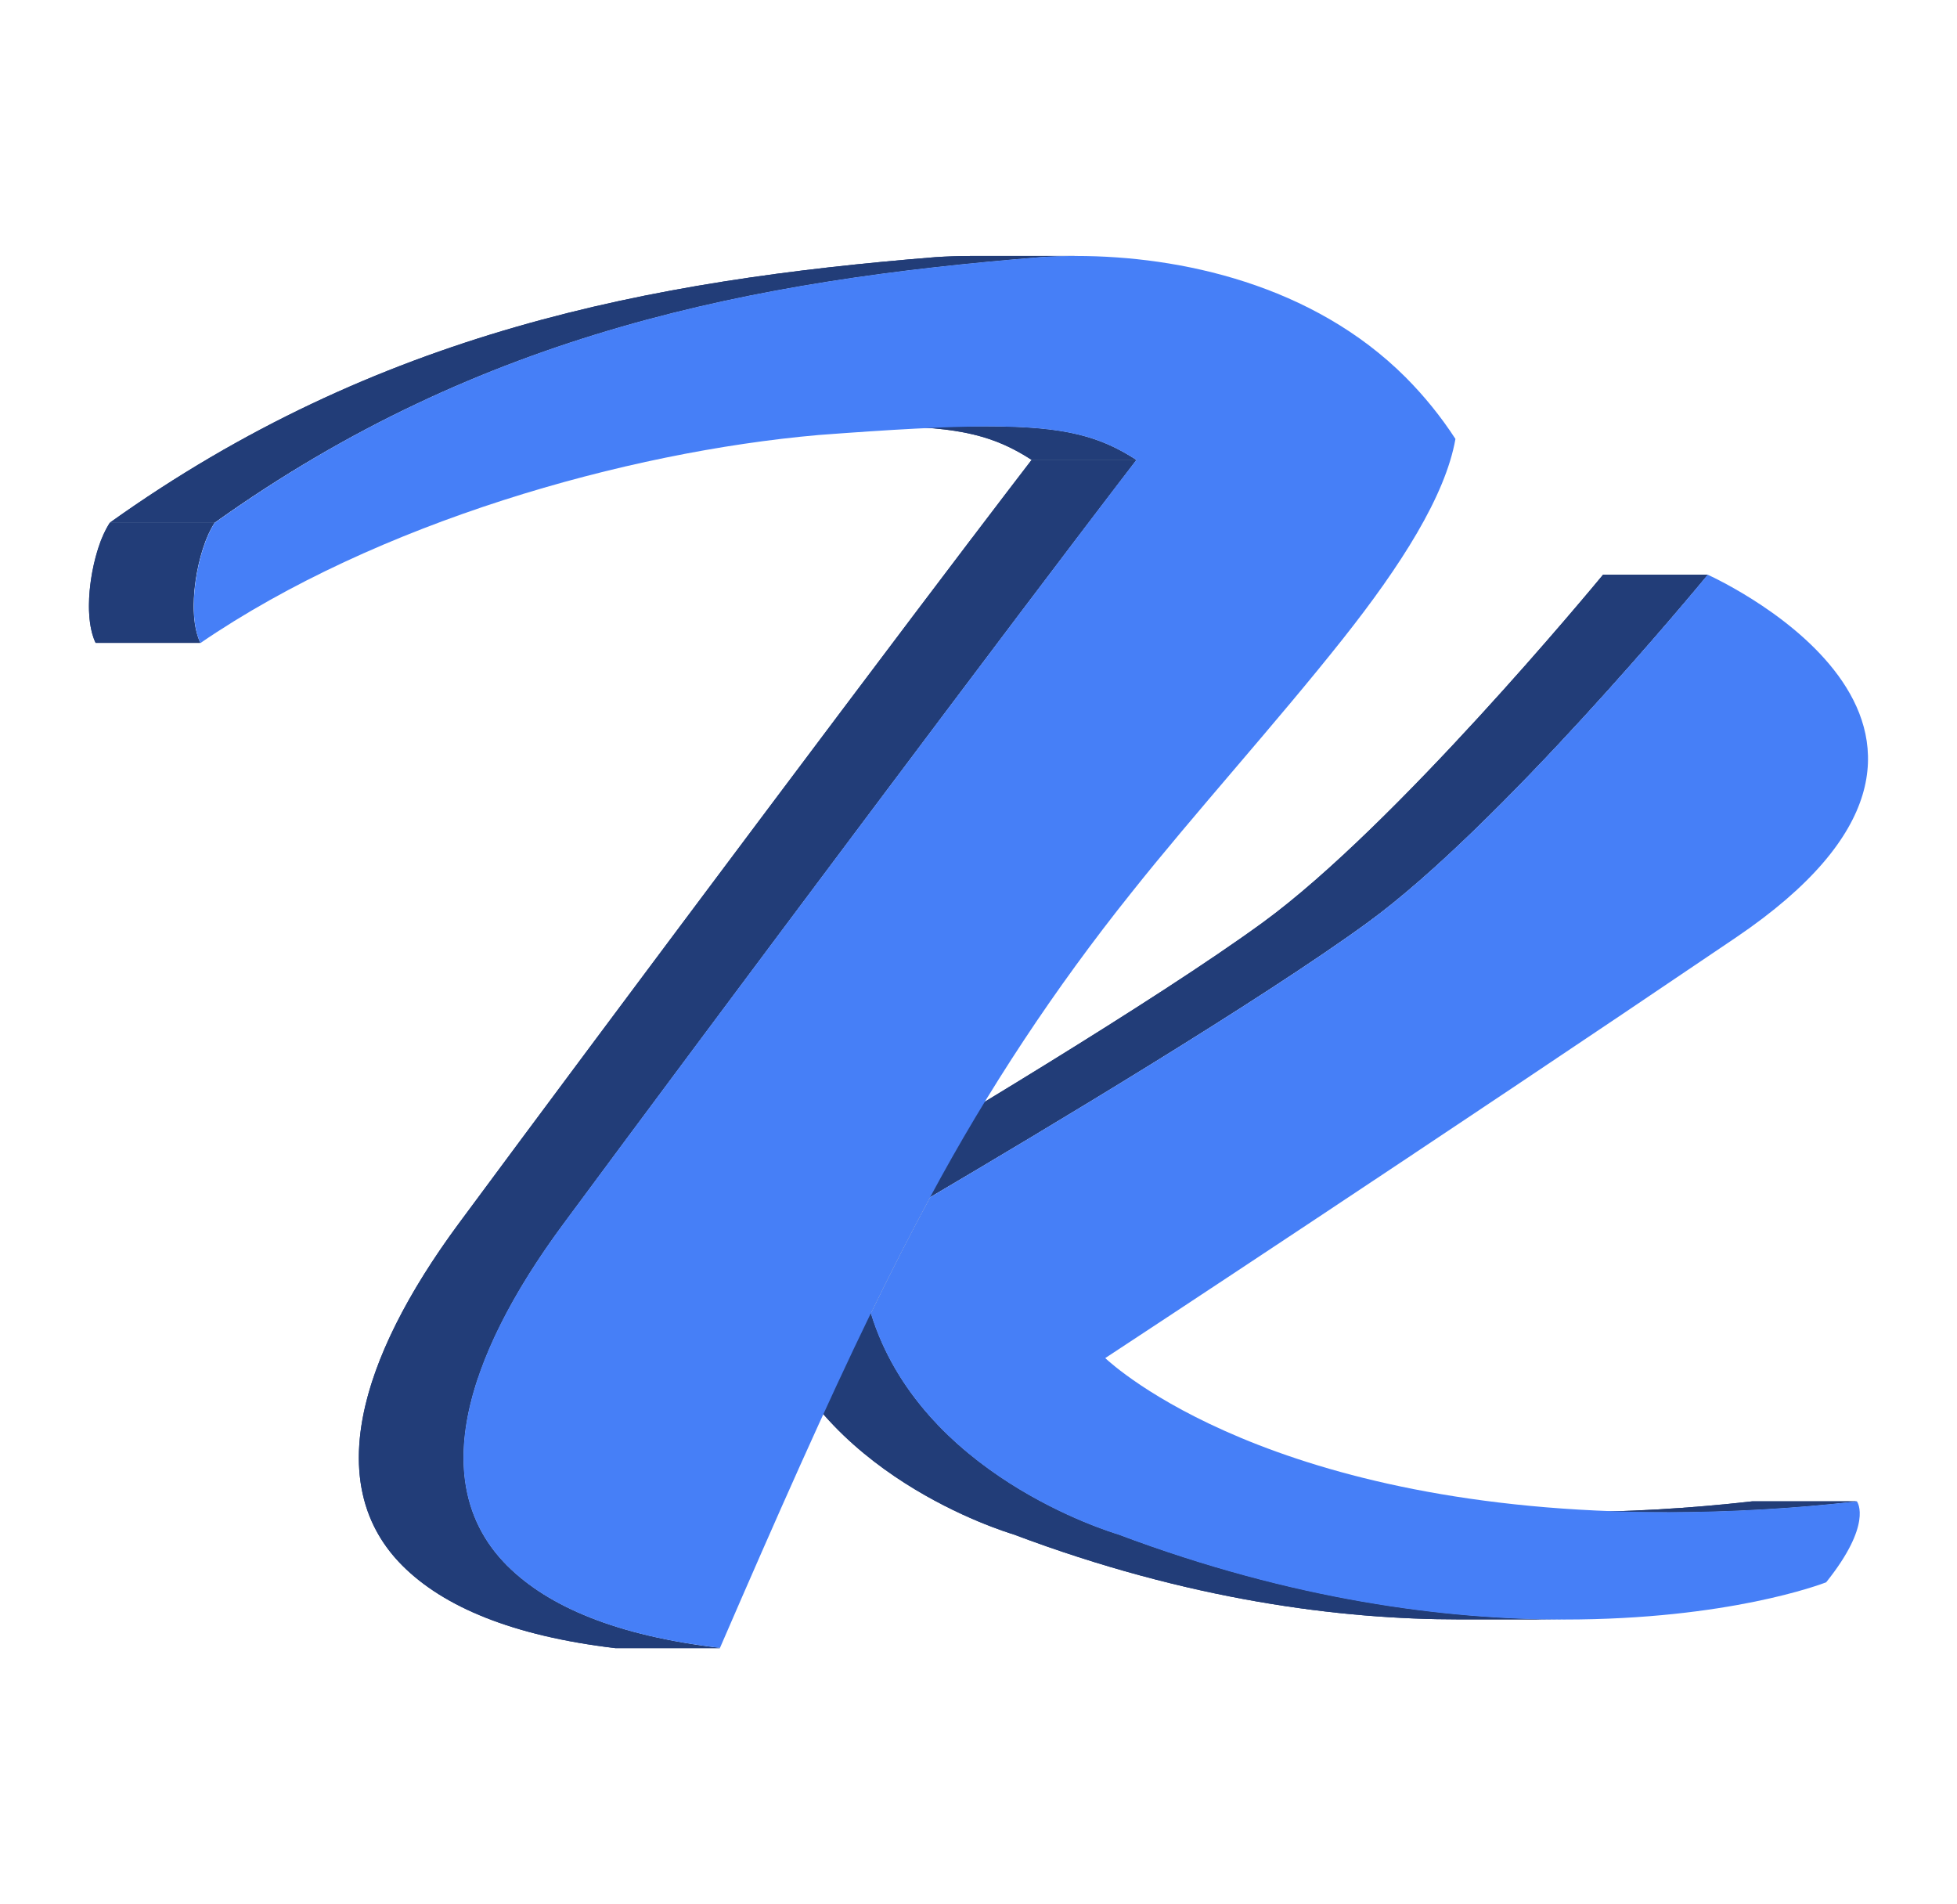 <svg width="440" height="428" viewBox="0 0 440 428" fill="none" xmlns="http://www.w3.org/2000/svg">
<path d="M195.799 295.208H172.27C176.779 285.925 181.178 277.292 185.611 269.106H209.14C204.707 277.303 200.308 285.925 195.799 295.208Z" fill="#8A8A8A"/>
<path d="M374.871 339.95H351.342C365.587 339.933 379.819 339.119 393.967 337.512H417.496C403.348 339.119 389.116 339.933 374.871 339.95V339.95Z" fill="#223D78"/>
<path d="M374.871 339.95H351.342C365.587 339.933 379.819 339.119 393.967 337.512H417.496C403.348 339.133 389.116 339.961 374.871 339.992" fill="#223D78"/>
<path d="M255.486 103.392H231.957C223.815 98.133 215.99 95.866 198.634 95.866H222.163C239.519 95.866 247.344 98.133 255.486 103.392Z" fill="#223D78"/>
<path d="M255.486 103.392H231.957C223.815 98.133 215.99 95.866 198.634 95.866H222.163C239.519 95.866 247.333 98.176 255.486 103.434" fill="#223D78"/>
<path d="M209.14 269.095H185.611C210.88 254.192 259.918 224.896 283.962 207.353C313.783 185.594 358.094 132.006 360.436 129.185H383.965C381.634 132.006 337.312 185.605 307.49 207.353C283.447 224.907 234.398 254.235 209.14 269.095Z" fill="#223D78"/>
<path d="M209.14 269.095H185.611C210.88 254.192 259.918 224.896 283.962 207.353C313.783 185.594 358.094 132.006 360.436 129.185H383.965C381.634 132.006 337.312 185.605 307.49 207.353C283.414 224.886 234.409 254.192 209.14 269.095" fill="#223D78"/>
<path d="M351.593 364.051H328.065C301.537 364.051 267.294 359.792 227.897 344.953H251.426C290.856 359.739 325.099 364.051 351.593 364.051Z" fill="#223D78"/>
<path d="M351.593 364.051H328.065C301.537 364.051 267.294 359.792 227.897 344.953H251.426C290.823 359.75 325.066 364.051 351.593 364.051Z" fill="#223D78"/>
<path d="M251.459 344.964H227.93C225.741 344.282 183.367 331.434 172.259 295.219H195.788C206.896 331.423 249.237 344.272 251.459 344.964Z" fill="#223D78"/>
<path d="M251.459 344.964H227.93C225.741 344.282 183.367 331.434 172.259 295.219H195.788C206.896 331.412 249.226 344.282 251.459 344.964Z" fill="#223D78"/>
<path d="M161.874 370.512H138.345C115.21 367.755 99.768 361.24 90.499 351.99C72.836 334.318 80.19 306.13 103.172 275.003C136.791 229.538 205.265 138.053 231.913 103.392H255.442C228.838 138.053 160.374 229.527 126.745 275.003C103.686 306.13 96.365 334.318 114.028 351.99C123.297 361.24 138.706 367.755 161.874 370.512Z" fill="#223D78"/>
<path d="M161.874 370.512H138.345C115.21 367.755 99.768 361.24 90.499 351.99C79.742 341.248 78.253 326.59 83.933 309.739H107.462C101.782 326.59 103.281 341.248 114.028 351.99C123.297 361.24 138.706 367.755 161.874 370.459" fill="#223D78"/>
<path d="M107.462 309.739H83.933C87.588 298.913 94.198 287.171 103.216 274.993C132.162 235.85 186.913 162.632 218.595 120.893H242.157C210.42 162.632 155.702 235.861 126.777 274.993C117.749 287.171 111.139 298.902 107.495 309.739" fill="#223D78"/>
<path d="M242.157 120.903H218.628C223.749 114.154 228.28 108.225 231.99 103.392H255.519C251.809 108.214 247.289 114.143 242.157 120.903" fill="#223D78"/>
<path d="M48.213 117.507H24.684C84.808 74.575 146.148 62.983 210.332 57.809C212.915 57.639 215.629 57.543 218.42 57.543H241.949C239.147 57.543 236.477 57.639 233.861 57.809C169.677 62.983 108.337 74.575 48.213 117.507Z" fill="#223D78"/>
<path d="M48.213 117.507H24.684C84.808 74.575 146.148 62.983 210.332 57.809C212.915 57.639 215.629 57.543 218.42 57.543H241.949C239.147 57.543 236.477 57.639 233.861 57.809C169.677 62.983 108.337 74.575 48.213 117.507Z" fill="#223D78"/>
<path d="M45.028 144.525H21.499C18.216 137.691 20.821 123.415 24.695 117.518H48.224C44.339 123.415 41.745 137.691 45.028 144.525Z" fill="#223D78"/>
<path d="M45.028 144.525H21.499C18.982 139.298 19.912 129.728 22.189 122.873H45.718C43.408 129.728 42.434 139.298 44.995 144.514" fill="#223D78"/>
<path d="M45.751 122.873H22.189C22.786 121.008 23.613 119.221 24.651 117.55H48.18C47.142 119.221 46.315 121.008 45.718 122.873" fill="#223D78"/>
<path d="M241.949 57.543C265.324 57.543 295.146 63.93 316.048 84.837C320.256 89.064 324.004 93.701 327.233 98.676C324.968 111.525 314.91 127.226 301.953 143.588C287.037 162.43 268.432 182.975 254.293 200.785C237.167 222.196 222.055 245.061 209.14 269.106C204.707 277.303 200.308 285.925 195.799 295.208C185.644 316.126 174.908 340.365 161.874 370.459C138.706 367.755 123.297 361.24 114.028 351.99C96.365 334.318 103.686 306.13 126.745 275.003C160.364 229.538 228.838 138.053 255.486 103.392C247.344 98.133 239.519 95.866 222.163 95.866C212.773 95.866 200.582 96.547 184.046 97.792C140.72 101.582 84.633 117.497 45.061 144.557C41.778 137.723 44.383 123.447 48.257 117.55C108.337 74.575 169.677 62.983 233.861 57.809C236.444 57.639 239.147 57.543 241.949 57.543Z" fill="#467FF7"/>
<path d="M383.954 129.196C387.697 130.952 458.874 164.325 390.312 210.749C321.75 257.173 252.148 302.904 248.493 305.31C250.375 307.045 286.063 339.95 374.871 339.95C389.116 339.933 403.348 339.119 417.496 337.512C417.671 337.768 420.998 342.718 410.58 355.715C409.486 356.131 388.605 364.082 351.626 364.082C325.099 364.082 290.856 359.824 251.459 344.985C249.27 344.304 206.896 331.455 195.788 295.24C200.297 285.957 204.696 277.324 209.129 269.138C234.398 254.235 283.436 224.939 307.48 207.396C337.301 185.615 381.623 132.059 383.954 129.196Z" fill="#467FF7"/>
</svg>
